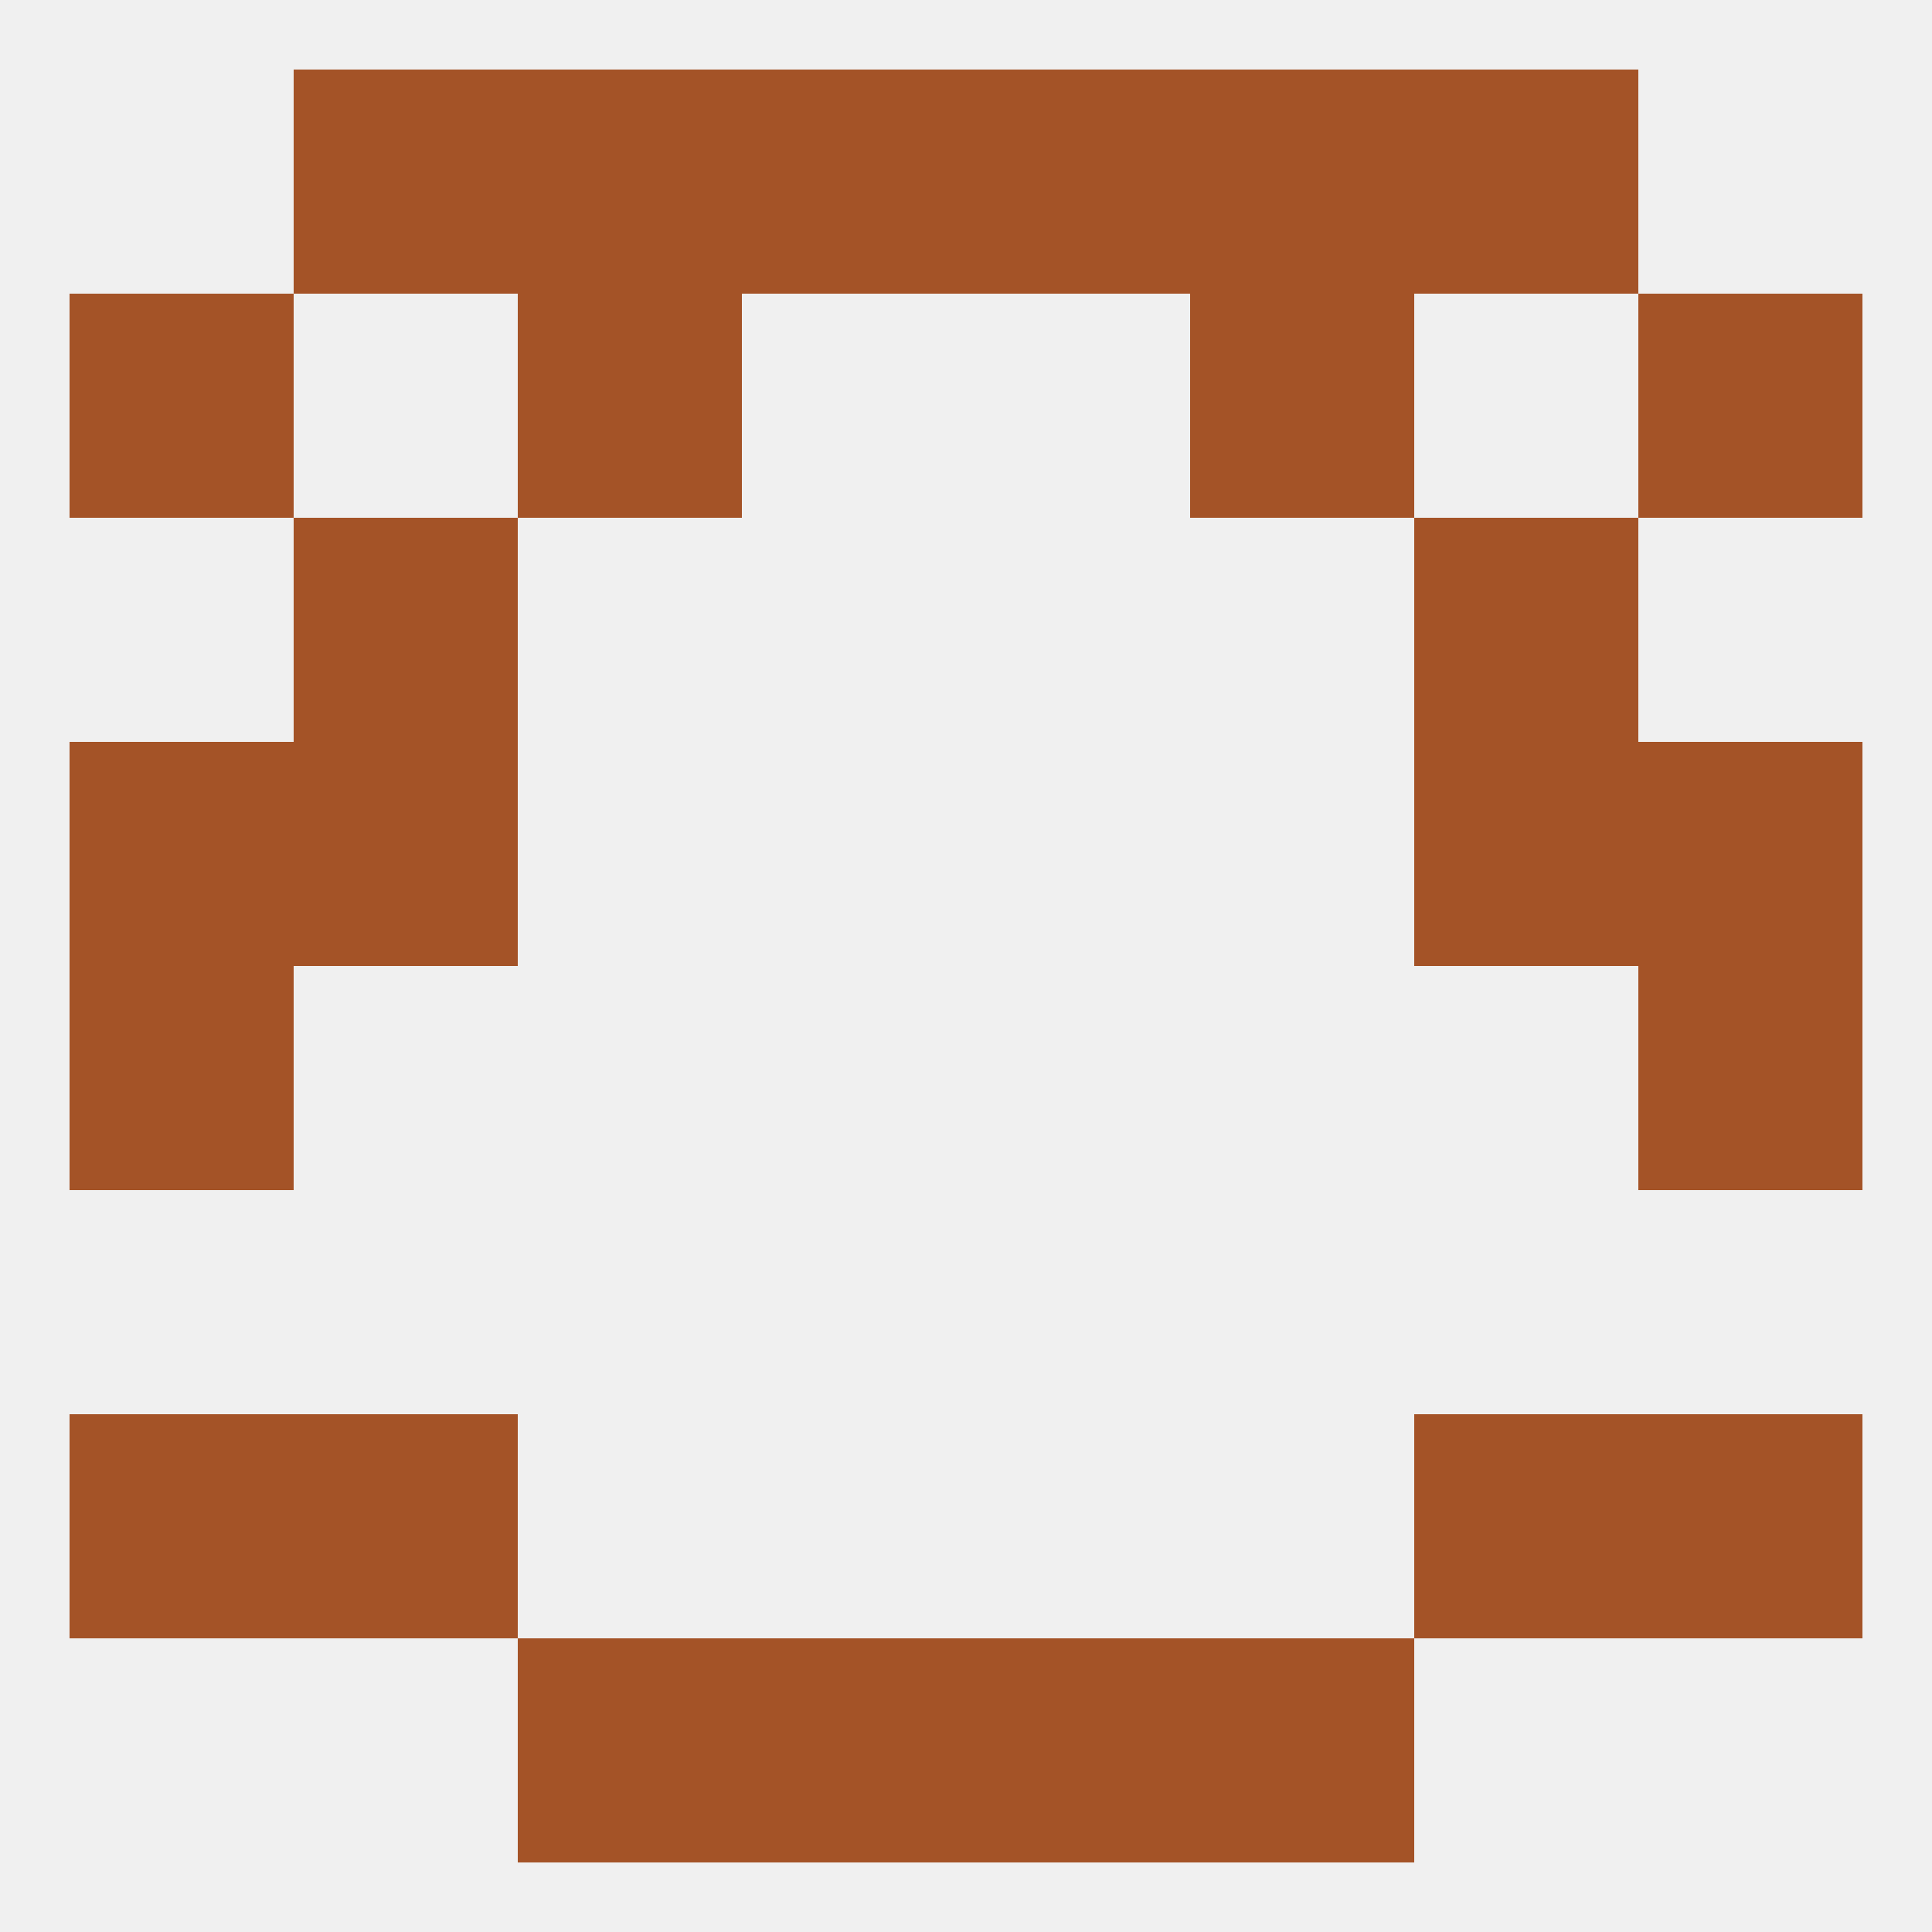 
<!--   <?xml version="1.0"?> -->
<svg version="1.1" baseprofile="full" xmlns="http://www.w3.org/2000/svg" xmlns:xlink="http://www.w3.org/1999/xlink" xmlns:ev="http://www.w3.org/2001/xml-events" width="250" height="250" viewBox="0 0 250 250" >
	<rect width="100%" height="100%" fill="rgba(240,240,240,255)"/>

	<rect x="9" y="38" width="29" height="29" fill="rgba(164,83,39,255)"/>
	<rect x="212" y="38" width="29" height="29" fill="rgba(164,83,39,255)"/>
	<rect x="67" y="38" width="29" height="29" fill="rgba(164,83,39,255)"/>
	<rect x="154" y="38" width="29" height="29" fill="rgba(164,83,39,255)"/>
	<rect x="154" y="9" width="29" height="29" fill="rgba(164,83,39,255)"/>
	<rect x="96" y="9" width="29" height="29" fill="rgba(164,83,39,255)"/>
	<rect x="125" y="9" width="29" height="29" fill="rgba(164,83,39,255)"/>
	<rect x="38" y="9" width="29" height="29" fill="rgba(164,83,39,255)"/>
	<rect x="183" y="9" width="29" height="29" fill="rgba(164,83,39,255)"/>
	<rect x="67" y="9" width="29" height="29" fill="rgba(164,83,39,255)"/>
	<rect x="67" y="212" width="29" height="29" fill="rgba(164,83,39,255)"/>
	<rect x="154" y="212" width="29" height="29" fill="rgba(164,83,39,255)"/>
	<rect x="96" y="212" width="29" height="29" fill="rgba(164,83,39,255)"/>
	<rect x="125" y="212" width="29" height="29" fill="rgba(164,83,39,255)"/>
	<rect x="38" y="183" width="29" height="29" fill="rgba(164,83,39,255)"/>
	<rect x="183" y="183" width="29" height="29" fill="rgba(164,83,39,255)"/>
	<rect x="9" y="183" width="29" height="29" fill="rgba(164,83,39,255)"/>
	<rect x="212" y="183" width="29" height="29" fill="rgba(164,83,39,255)"/>
	<rect x="9" y="125" width="29" height="29" fill="rgba(164,83,39,255)"/>
	<rect x="212" y="125" width="29" height="29" fill="rgba(164,83,39,255)"/>
	<rect x="9" y="96" width="29" height="29" fill="rgba(164,83,39,255)"/>
	<rect x="212" y="96" width="29" height="29" fill="rgba(164,83,39,255)"/>
	<rect x="38" y="96" width="29" height="29" fill="rgba(164,83,39,255)"/>
	<rect x="183" y="96" width="29" height="29" fill="rgba(164,83,39,255)"/>
	<rect x="38" y="67" width="29" height="29" fill="rgba(164,83,39,255)"/>
	<rect x="183" y="67" width="29" height="29" fill="rgba(164,83,39,255)"/>
</svg>